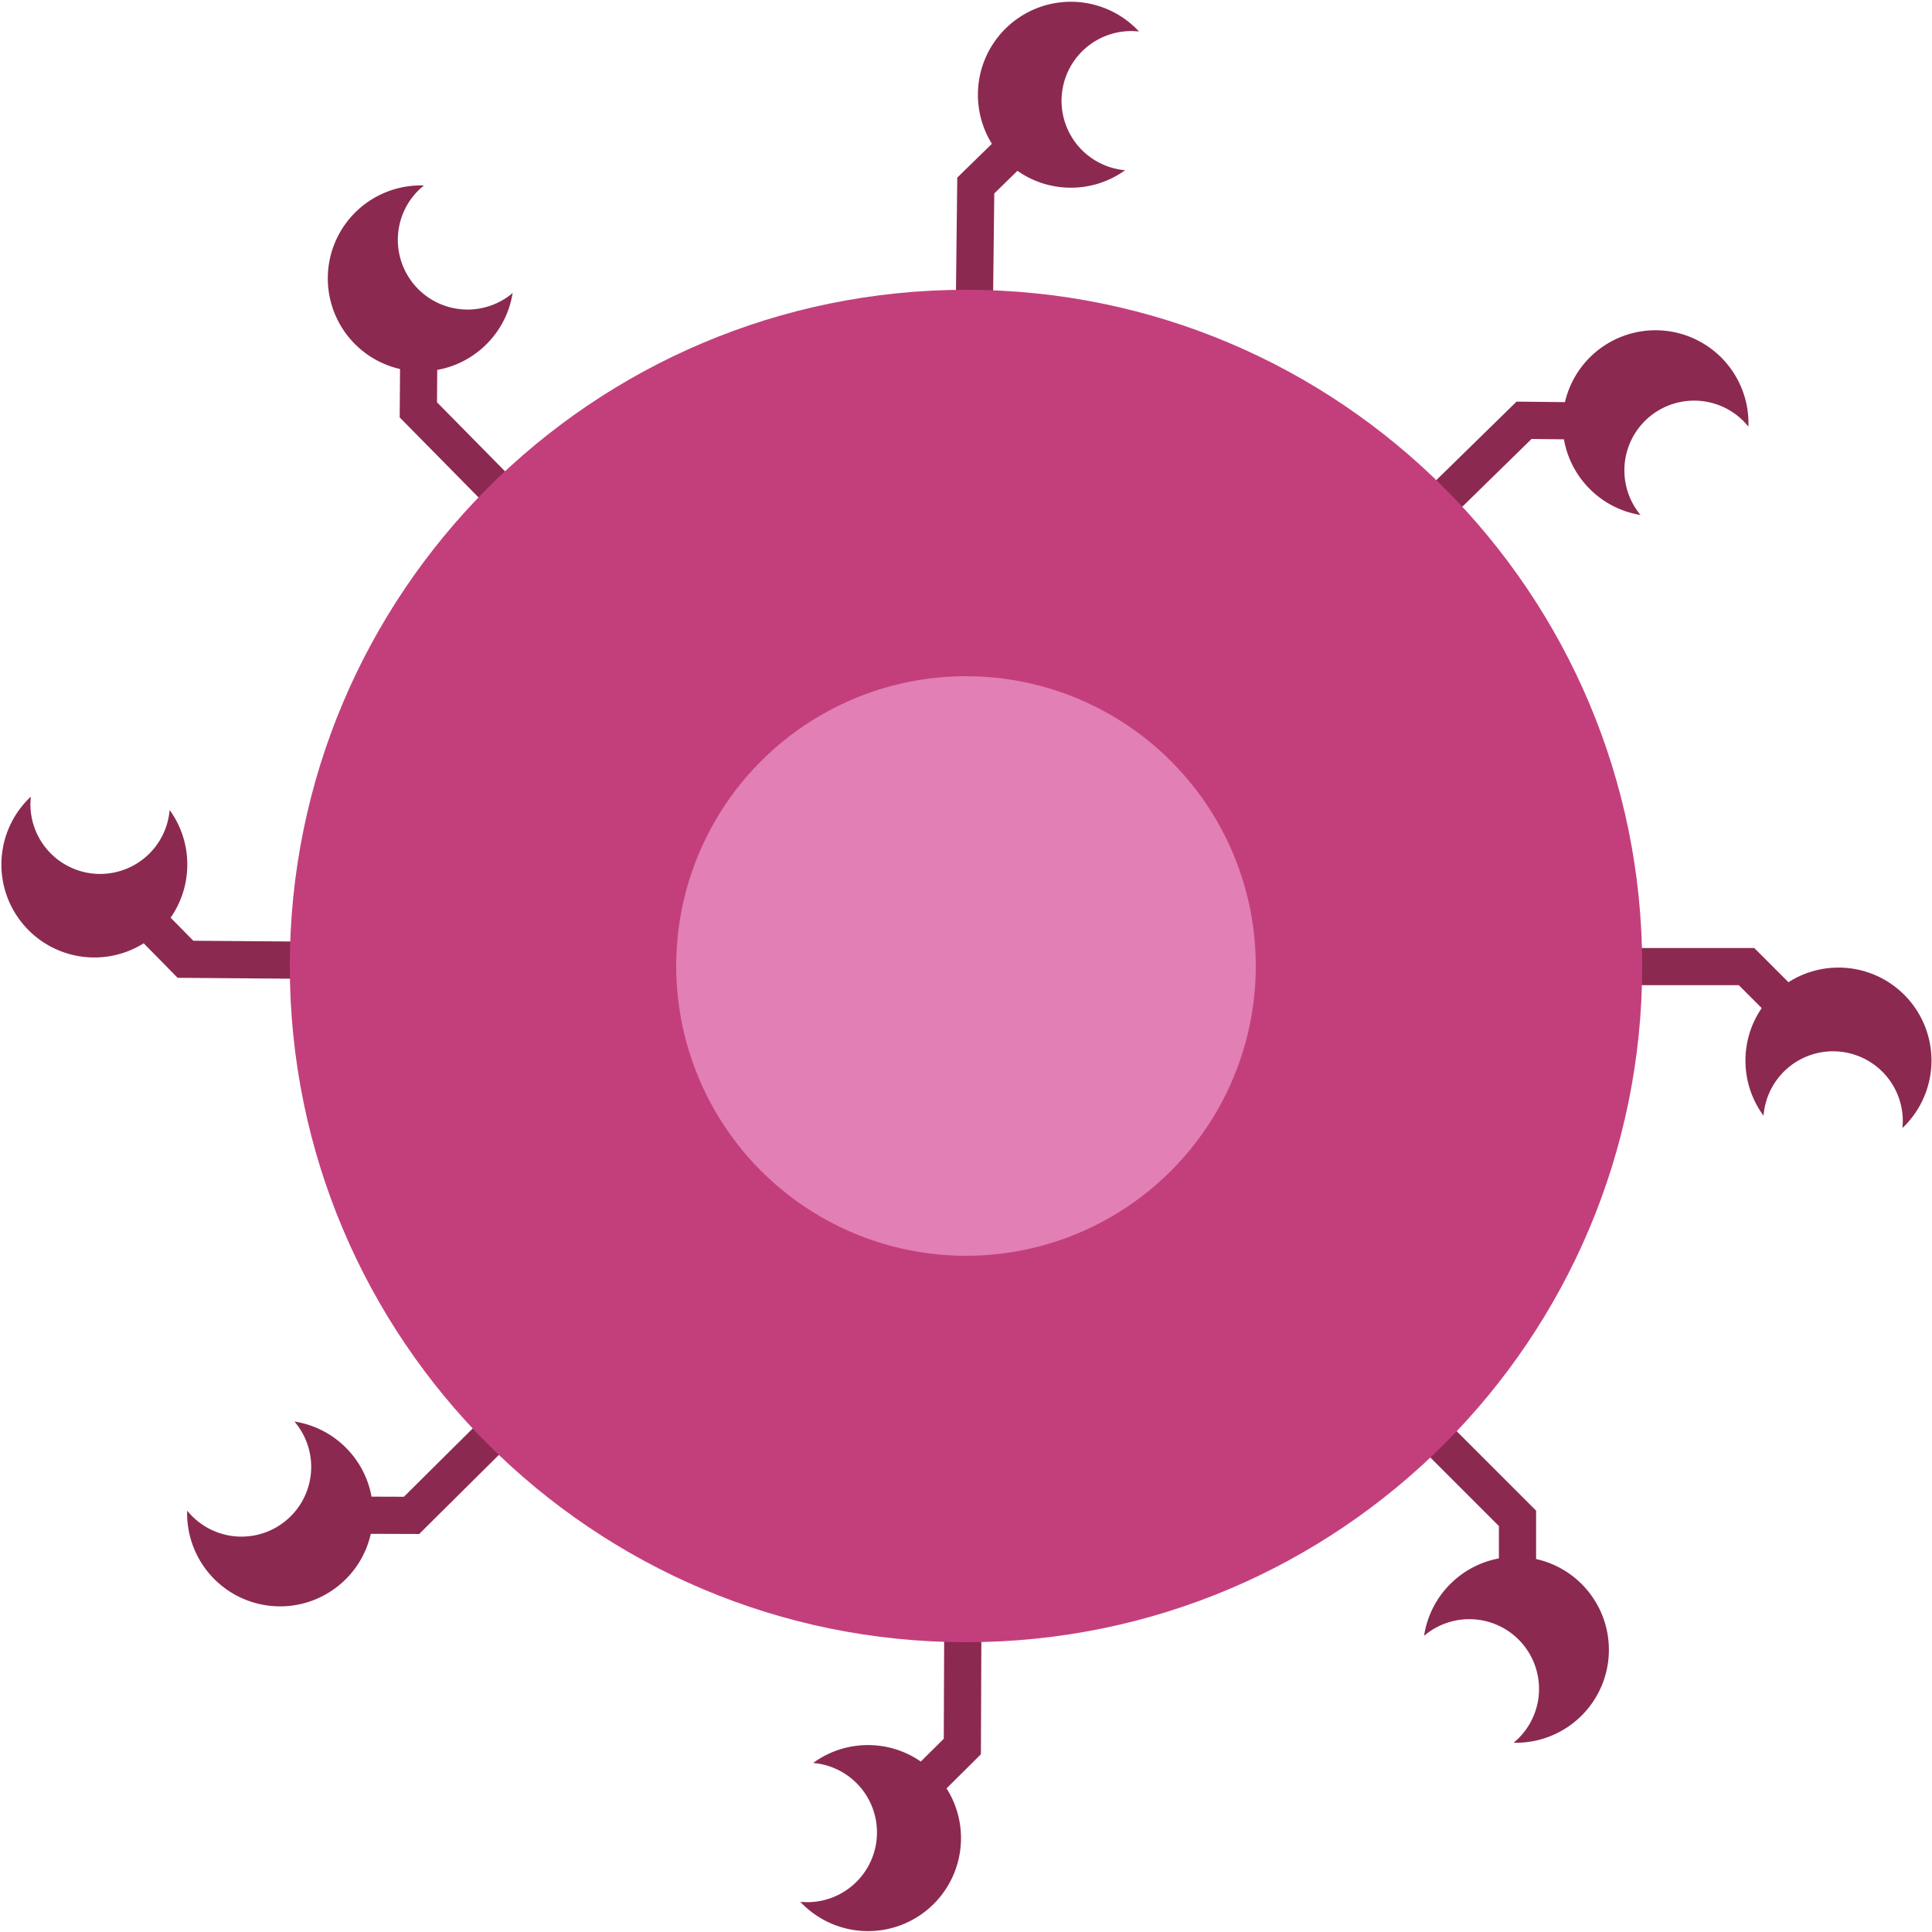 <svg xmlns="http://www.w3.org/2000/svg" width="160" height="160" fill="none" viewBox="0 0 160 160"><g clip-path="url(#clip0_357_117)"><path fill="#8B2951" d="M157.581 92.902s-.012.346-.029.516a7.698 7.698 0 0 0-9.44-12.075l-2.834-2.834h-15.265v3.08h13.989l1.896 1.896a7.662 7.662 0 0 0-1.346 4.262 7.665 7.665 0 0 0 1.498 4.653 5.774 5.774 0 0 1 11.531.502ZM125.735 143.981s-.253.237-.385.345a7.7 7.7 0 0 0 1.863-15.214v-4.008l-10.795-10.794-2.177 2.178 9.892 9.892v2.681a7.665 7.665 0 0 0-3.966 2.062 7.666 7.666 0 0 0-2.231 4.349 5.775 5.775 0 0 1 7.799 8.509ZM66.793 157.53s-.345-.013-.515-.03a7.698 7.698 0 0 0 12.111-9.394l2.845-2.823.06-15.265-3.08-.012-.054 13.99-1.904 1.888A7.658 7.658 0 0 0 72 144.522a7.662 7.662 0 0 0-4.659 1.479 5.775 5.775 0 0 1-.547 11.529ZM15.844 125.493s-.236-.254-.343-.386a7.698 7.698 0 0 0 13.056 5.751 7.657 7.657 0 0 0 2.15-3.833l4.008.014 10.834-10.754-2.17-2.186-9.928 9.856-2.681-.009a7.662 7.662 0 0 0-2.048-3.974 7.67 7.67 0 0 0-4.34-2.247 5.774 5.774 0 0 1-8.538 7.768ZM2.521 66.49s.014-.346.033-.516A7.699 7.699 0 0 0 11.9 78.121l2.811 2.857 15.265.118.024-3.08-13.99-.108-1.88-1.91a7.663 7.663 0 0 0 1.379-4.252 7.665 7.665 0 0 0-1.462-4.665 5.774 5.774 0 0 1-11.527-.591ZM34.717 15.703s.254-.235.387-.342a7.699 7.699 0 0 0-1.974 15.2l-.029 4.007 10.716 10.873 2.193-2.162-9.82-9.964.02-2.681a7.662 7.662 0 0 0 3.98-2.033 7.665 7.665 0 0 0 2.263-4.333 5.774 5.774 0 0 1-7.736-8.566ZM93.812 2.574s.346.015.516.034a7.699 7.699 0 0 0-12.183 9.3l-2.868 2.801-.176 15.264 3.079.036.162-13.989 1.918-1.874a7.662 7.662 0 0 0 4.246 1.396c1.74.04 3.359-.5 4.67-1.444a5.774 5.774 0 0 1 .636-11.524ZM144.455 34.944s.233.255.34.388a7.699 7.699 0 0 0-15.192-2.029l-4.008-.043-10.911 10.676 2.154 2.2 9.999-9.783 2.681.03a7.66 7.66 0 0 0 2.019 3.988 7.661 7.661 0 0 0 4.324 2.278 5.775 5.775 0 0 1 8.594-7.705Z"/><path fill="#C33F7C" d="M136 80c0 30.928-25.072 56-56 56s-56-25.072-56-56 25.072-56 56-56 56 25.072 56 56Z"/><circle cx="80" cy="80" r="24" fill="#E27FB4"/></g><defs><clipPath id="clip0_357_117"><path fill="#fff" d="M0 0h160v160H0z"/></clipPath></defs></svg>